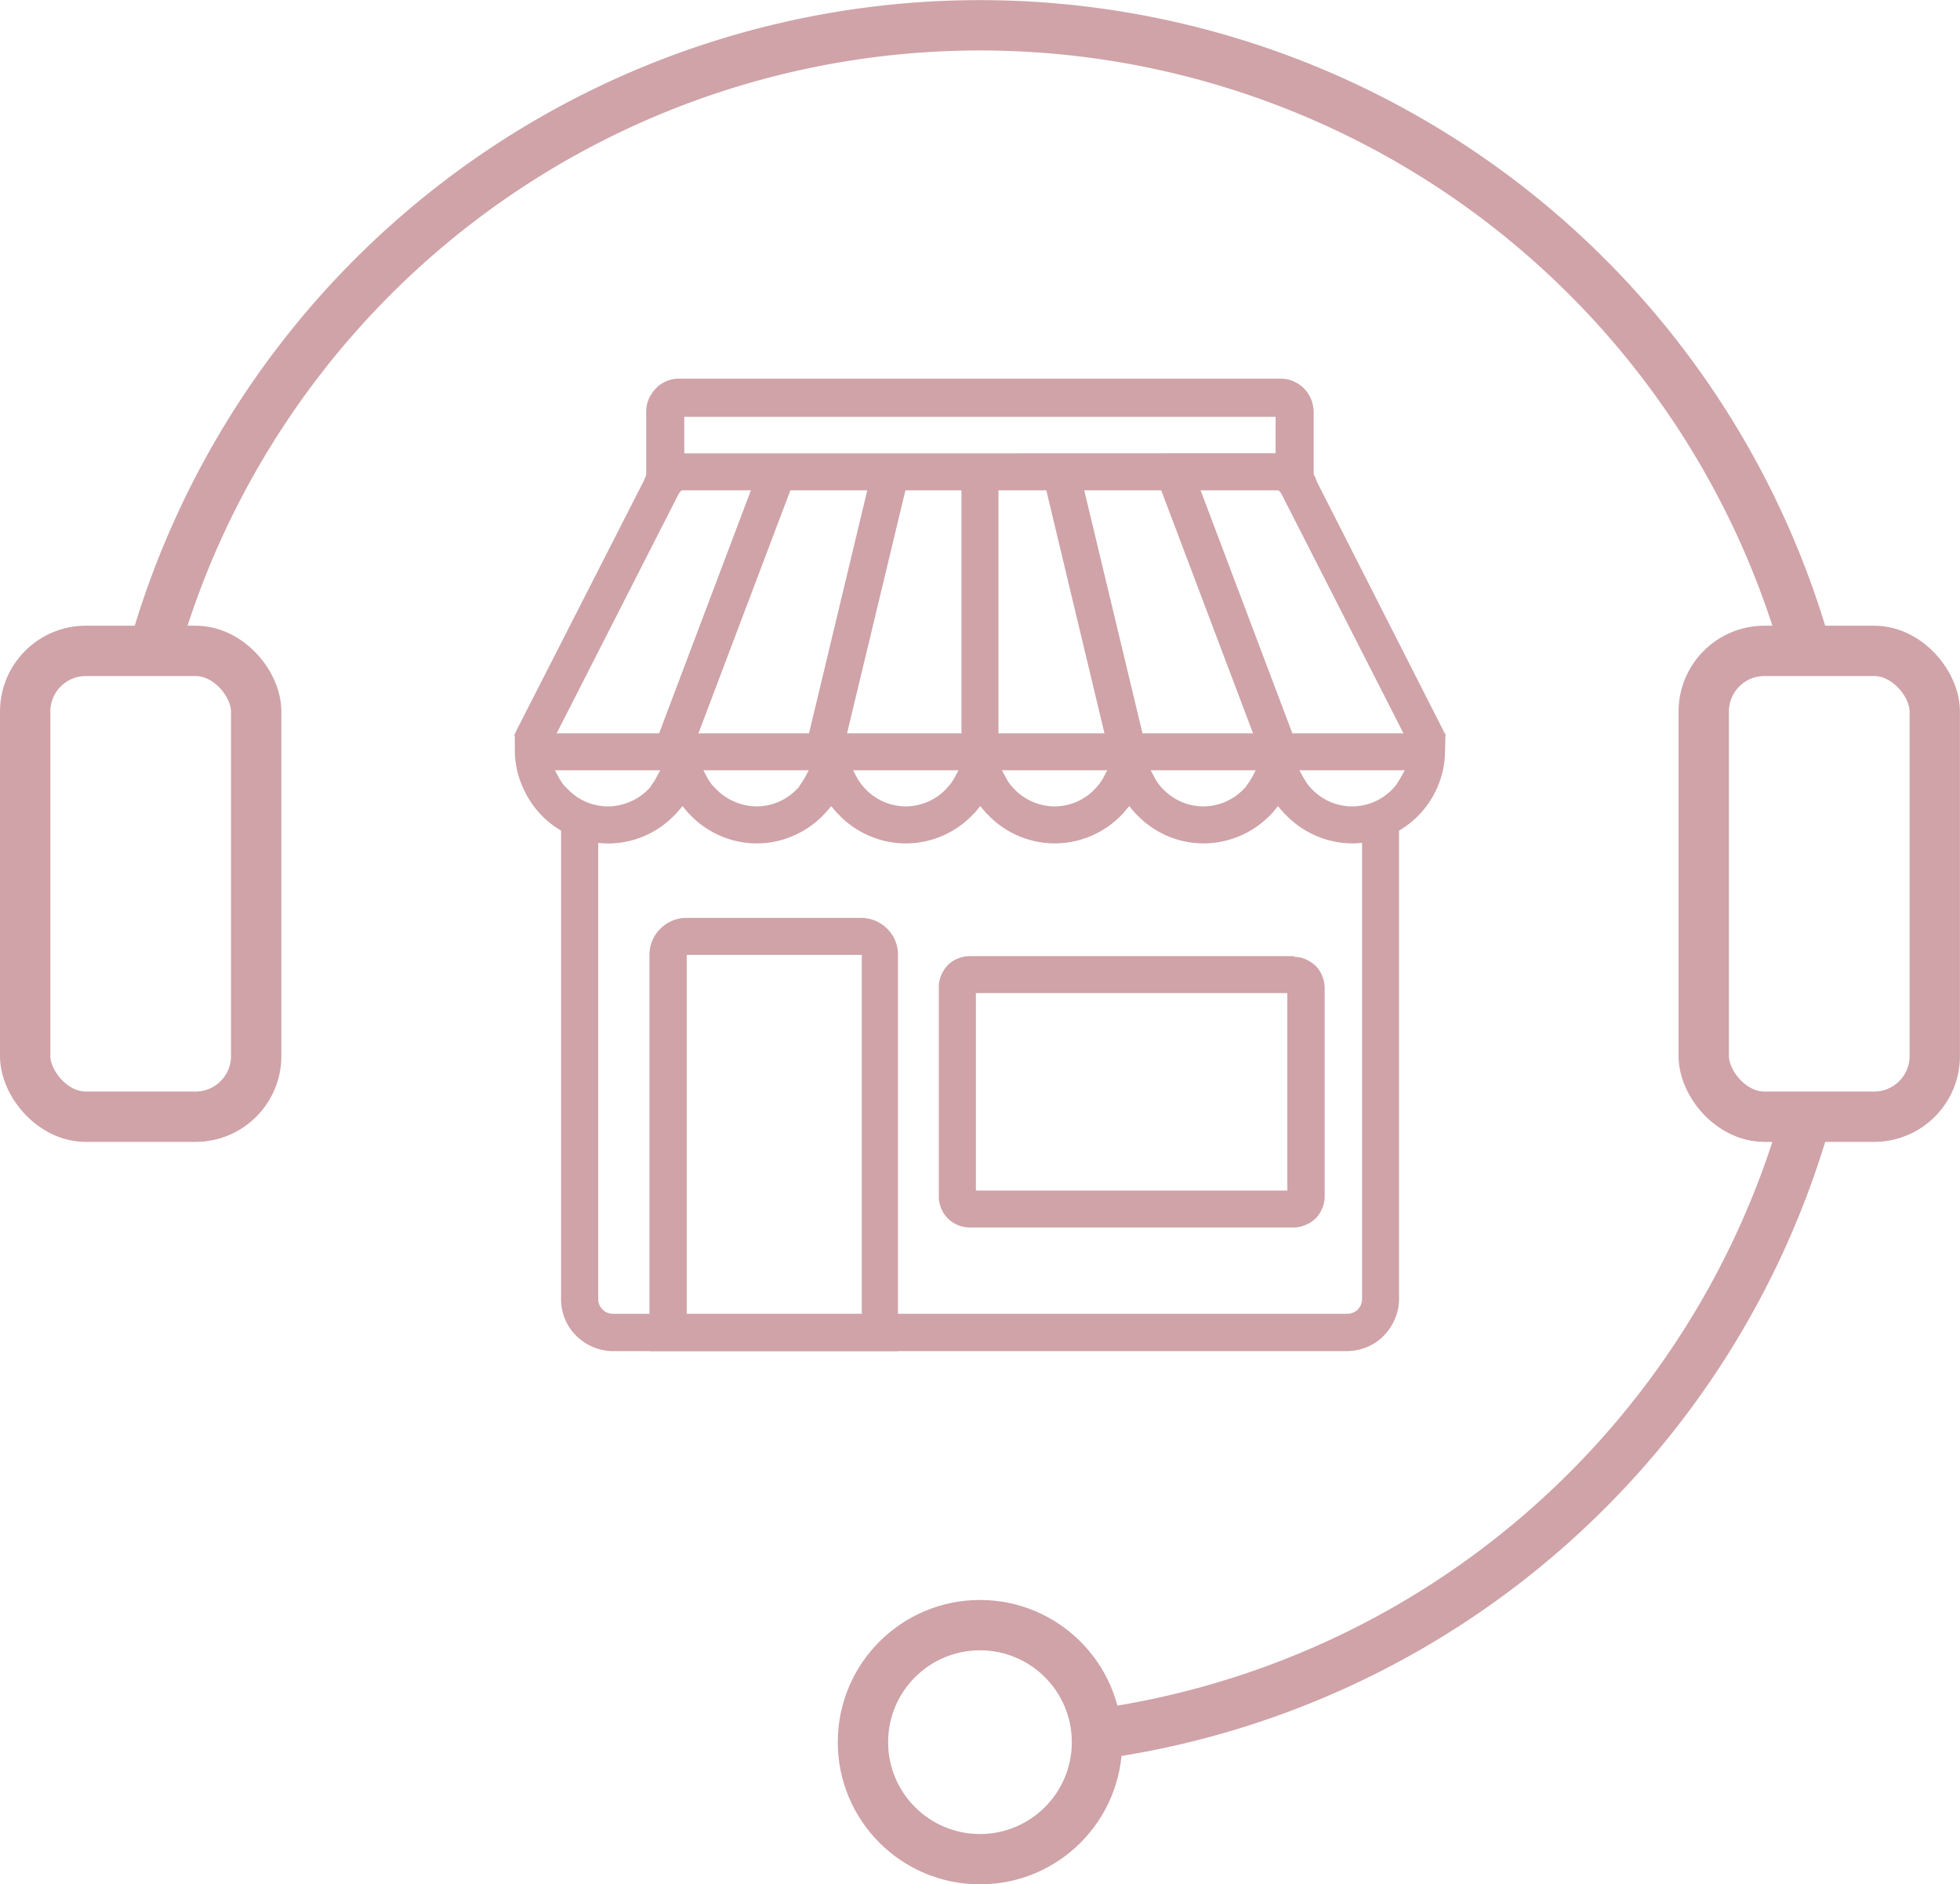 <svg xmlns="http://www.w3.org/2000/svg" viewBox="0 0 311.53 299.5"><defs><style>.cls-1{fill:none;stroke-width:8px;}.cls-1,.cls-2{stroke:#cfa3a8;stroke-miterlimit:10;}.cls-2{fill:#cfa3a8;stroke-width:0.5px;}</style></defs><g id="Layer_2" data-name="Layer 2"><g id="Layer_1-2" data-name="Layer 1"><g id="Group_16" data-name="Group 16"><g id="Group_14" data-name="Group 14"><path id="Path_16" data-name="Path 16" class="cls-1" d="M174.31,275.64a136.58,136.58,0,0,0,112.8-98.15"/><path id="Path_17" data-name="Path 17" class="cls-1" d="M24.41,103.46a136.47,136.47,0,0,1,262.7,0"/><rect id="Rectangle_5" data-name="Rectangle 5" class="cls-1" x="4" y="103.45" width="36.72" height="74.04" rx="9.64"/><rect id="Rectangle_6" data-name="Rectangle 6" class="cls-1" x="270.8" y="103.45" width="36.72" height="74.04" rx="9.64"/><circle id="Ellipse_1" data-name="Ellipse 1" class="cls-1" cx="155.76" cy="276.9" r="18.6"/></g><g id="Group_15" data-name="Group 15"><path id="Path_18" data-name="Path 18" class="cls-2" d="M188.74,73.11l17.18,45.5-5,1.89L183.73,75Zm-17.43,1.63,10.53,43.92L176.63,120,166.1,76Z"/><path id="Path_19" data-name="Path 19" class="cls-2" d="M148,72.31H107.73a4.42,4.42,0,0,0-3.27,1.14,9.81,9.81,0,0,0-1.83,2.87l0,.05h0l-.14.29h0L82.42,116a6.81,6.81,0,0,0-.34.78h6l.66-1.29,18.38-36.07c.69-1.38.88-1.72,1.43-1.74H203c.54,0,.74.37,1.43,1.74l18.38,36.07.65,1.29h5.95a6.87,6.87,0,0,0-.34-.78l-20-39.36h0l-.11-.28h0l0-.06a10.39,10.39,0,0,0-1.8-2.86,4.45,4.45,0,0,0-3.29-1.15Z"/><path id="Path_20" data-name="Path 20" class="cls-2" d="M107.3,129.11c.17-.17.31-.38.49-.55l.69-.83.69.83c.14.17.31.38.48.55s.32.34.5.51a14.7,14.7,0,0,0,4.66,3.09,14.31,14.31,0,0,0,5.47,1.09h0a14.32,14.32,0,0,0,5.48-1.09,14.83,14.83,0,0,0,4.69-3.09c.16-.18.32-.35.49-.52s.31-.37.49-.54l.69-.83.69.83a4.6,4.6,0,0,0,.49.54,4.5,4.5,0,0,1,.49.52,14.76,14.76,0,0,0,4.7,3.09A14.24,14.24,0,0,0,144,133.8h0a14.31,14.31,0,0,0,5.47-1.09,14.63,14.63,0,0,0,4.67-3.09c.15-.17.32-.34.5-.51s.33-.36.48-.55l.69-.83.69.83c.17.17.31.38.49.55a6,6,0,0,1,.5.51,14.62,14.62,0,0,0,4.7,3.1,14.42,14.42,0,0,0,5.47,1.08h0a14.53,14.53,0,0,0,10.16-4.18l.51-.51.46-.55.69-.83.69.83c.17.17.31.38.48.55l.52.51a14.39,14.39,0,0,0,10.14,4.18h0a14.55,14.55,0,0,0,10.16-4.18l.52-.51.45-.55.69-.83.68.83c.15.15.32.35.5.55l.52.51a14.53,14.53,0,0,0,10.12,4.18h0a14.55,14.55,0,0,0,14.48-14.25l.06-2.75H82.08l0,2.75A14.37,14.37,0,0,0,83.31,125a14.9,14.9,0,0,0,3.17,4.64,14.59,14.59,0,0,0,10.17,4.17h0a14.49,14.49,0,0,0,5.47-1.08,14.34,14.34,0,0,0,4.66-3.1l.52-.51ZM104,124.73a11.68,11.68,0,0,1-.94,1.06,9,9,0,0,1-3,1.94,9.21,9.21,0,0,1-3.43.69h0a9.37,9.37,0,0,1-3.47-.69,9,9,0,0,1-2.91-1.94,11.81,11.81,0,0,1-1-1.06,12.19,12.19,0,0,1-.77-1.24l-.69-1.31h17.58l-.72,1.31a8.12,8.12,0,0,1-.74,1.24Zm118.26,0a11.68,11.68,0,0,1-.94,1.06,9.17,9.17,0,0,1-6.38,2.63h0a9.17,9.17,0,0,1-6.42-2.63,11.68,11.68,0,0,1-.94-1.06c-.25-.41-.52-.8-.75-1.24l-.71-1.31H223.7l-.72,1.31C222.75,123.93,222.48,124.32,222.23,124.73Zm-23.67,0a7.28,7.28,0,0,1-.94,1.06,9.09,9.09,0,0,1-2.92,1.94,9.37,9.37,0,0,1-3.47.69h0a9.22,9.22,0,0,1-3.44-.69,8.91,8.91,0,0,1-2.94-1.94,7.61,7.61,0,0,1-1.69-2.29l-.72-1.32H200l-.69,1.32a12.05,12.05,0,0,1-.77,1.23Zm-23.65,0a11.68,11.68,0,0,1-.94,1.06,9.09,9.09,0,0,1-2.92,1.94,9.36,9.36,0,0,1-3.46.69h0a9.23,9.23,0,0,1-6.39-2.63,11.68,11.68,0,0,1-.94-1.06,7.44,7.44,0,0,1-.75-1.24l-.71-1.31h17.57l-.68,1.31a12.19,12.19,0,0,1-.77,1.24Zm-23.65,0a11.68,11.68,0,0,1-.94,1.06,9,9,0,0,1-2.95,1.94,9.17,9.17,0,0,1-3.43.69h0a9.22,9.22,0,0,1-3.44-.69,9.06,9.06,0,0,1-2.95-1.94,13.44,13.44,0,0,1-.94-1.06,10.64,10.64,0,0,1-.77-1.24l-.69-1.31h17.58l-.69,1.31a12.19,12.19,0,0,1-.77,1.24Zm-23.64,0a11.81,11.81,0,0,1-1,1.06,8.91,8.91,0,0,1-2.94,1.94,9.22,9.22,0,0,1-3.44.69h0a9.17,9.17,0,0,1-3.43-.69,9,9,0,0,1-3-1.94,13.57,13.57,0,0,1-1-1.06,12.19,12.19,0,0,1-.77-1.24l-.68-1.31h17.57l-.69,1.31a10.64,10.64,0,0,1-.77,1.24Z"/><path id="Path_21" data-name="Path 21" class="cls-2" d="M89.43,129.62v76.87a8,8,0,0,0,.6,3.06,7.69,7.69,0,0,0,1.74,2.58,8.09,8.09,0,0,0,5.64,2.37H214.1a8.17,8.17,0,0,0,5.41-2.11l.23-.25a7.91,7.91,0,0,0,1.74-2.61,7.57,7.57,0,0,0,.64-3V129.62h-5.38v76.87a3.06,3.06,0,0,1-.2,1,3,3,0,0,1-.57.84l0,0a2.47,2.47,0,0,1-.84.54h0a2.57,2.57,0,0,1-1,.2H97.42a2.66,2.66,0,0,1-1-.2h0a2.13,2.13,0,0,1-.82-.57,2.28,2.28,0,0,1-.57-.84,2.25,2.25,0,0,1-.2-1V129.62Z"/><rect id="Rectangle_7" data-name="Rectangle 7" class="cls-2" x="153.07" y="76.83" width="5.38" height="40.82"/><path id="Path_22" data-name="Path 22" class="cls-2" d="M121.44,73.11l-17.18,45.48,5,1.89L126.47,75Zm17.43,1.63-10.53,43.92,5.22,1.29L144.12,76Z"/><path id="Path_23" data-name="Path 23" class="cls-2" d="M137,146.14H109.13a5.55,5.55,0,0,0-4,1.66,5.42,5.42,0,0,0-1.23,1.83,5.31,5.31,0,0,0-.42,2.12V214.5h39V151.75a5.54,5.54,0,0,0-1.63-3.95,5.73,5.73,0,0,0-1.83-1.23,5.85,5.85,0,0,0-2.15-.43Zm-27.14,5.38h27.37v57.57H108.9V151.52Z"/><path id="Path_24" data-name="Path 24" class="cls-2" d="M205.54,152.22H154.13a4.81,4.81,0,0,0-3.15,1.2l-.17.17a5,5,0,0,0-1,1.55,4.66,4.66,0,0,0-.34,1.81v33.19a4.69,4.69,0,0,0,1.37,3.35,4.63,4.63,0,0,0,1.51,1,4.91,4.91,0,0,0,1.81.36h51.41a4.72,4.72,0,0,0,1.78-.36,4.28,4.28,0,0,0,1.55-1l.19-.17a4.82,4.82,0,0,0,.83-1.35,4.47,4.47,0,0,0,.38-1.8V157a4.89,4.89,0,0,0-.38-1.81,4.49,4.49,0,0,0-1-1.52h0l0,0h0a5.82,5.82,0,0,0-1.55-1,4.46,4.46,0,0,0-1.77-.34Zm-49.84,5.37h49.16v31.89h-50V157.59Z"/><path id="Path_25" data-name="Path 25" class="cls-2" d="M203.48,60.43H108a4.87,4.87,0,0,0-3.35,1.26l-.2.2a6.61,6.61,0,0,0-.63.77,5.92,5.92,0,0,0-.49.89,4.42,4.42,0,0,0-.28.94,5.33,5.33,0,0,0-.09,1V76.66h5.55V66H203V76.66h5.55V65.47a5.36,5.36,0,0,0-.12-1,3.91,3.91,0,0,0-.28-.94,4.74,4.74,0,0,0-.46-.86,3.86,3.86,0,0,0-.63-.77h0l0,0h0a4.86,4.86,0,0,0-1.63-1.09,4.45,4.45,0,0,0-.94-.29,5.33,5.33,0,0,0-1-.08Z"/></g></g></g></g></svg>